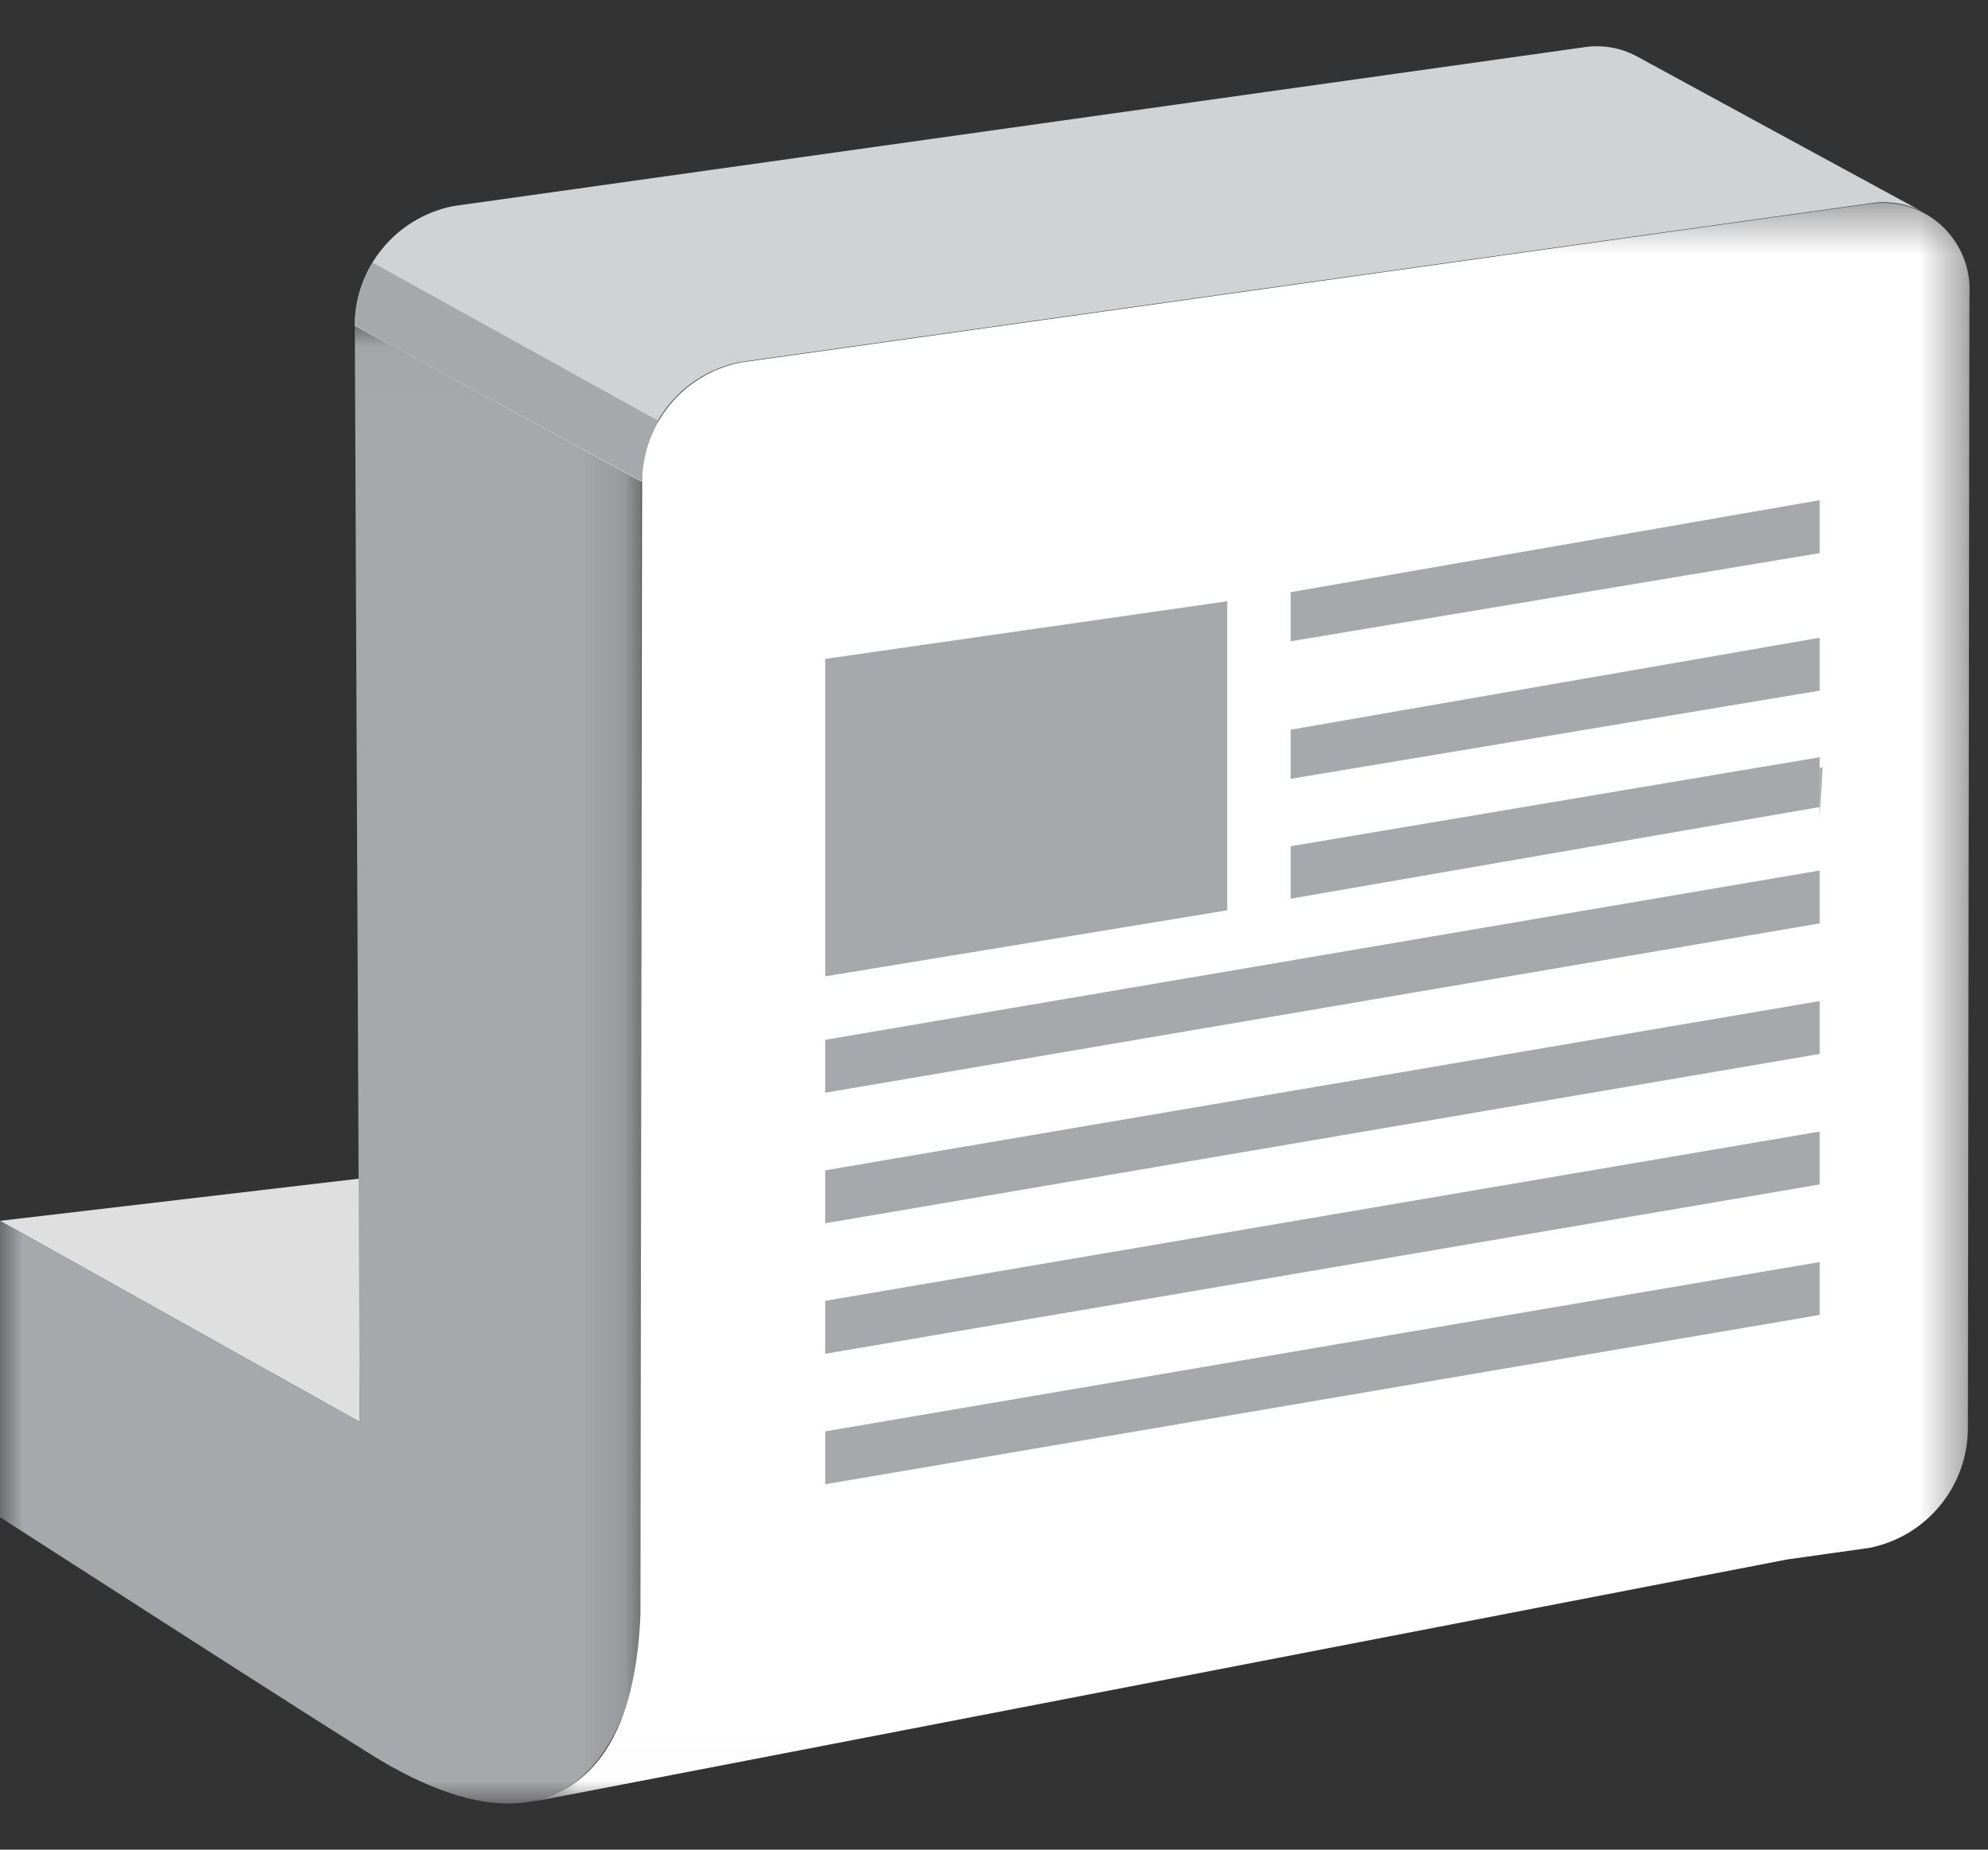 <?xml version="1.0" encoding="UTF-8"?>
<svg width="43px" height="40px" viewBox="0 0 43 40" version="1.1" xmlns="http://www.w3.org/2000/svg" xmlns:xlink="http://www.w3.org/1999/xlink">
    <rect x="0" y="0" width="43" height="40" fill="#333333" stroke="none"/>
    <!-- Generator: Sketch 49.1 (51147) - http://www.bohemiancoding.com/sketch -->
    <title>icon/ic-noticias@2x</title>
    <desc>Created with Sketch.</desc>
    <defs>
        <polygon id="path-1" points="0 0.026 13.873 0.026 13.873 32 0 32"></polygon>
        <polygon id="path-3" points="0.385 0.383 31.602 0.383 31.602 34.986 0.385 34.986"></polygon>
    </defs>
    <g id="icon/ic-noticias" stroke="none" stroke-width="1" fill="none" fill-rule="evenodd">
        <g id="Page-1">
            <polygon id="Fill-1" fill="#DFDFDF" points="0 26.401 7.781 30.75 7.781 25.487"></polygon>
            <g id="Group-30" transform="translate(0, 0.002)">
                <path d="M13.873,10.419 C13.873,10.397 13.873,10.375 13.874,10.352 C13.908,9.121 14.788,8.071 16.002,7.829 L40.469,4.392 C40.857,4.333 41.254,4.401 41.6,4.586 C39.535,3.465 37.468,2.341 35.398,1.213 C35.052,1.028 34.655,0.96 34.267,1.019 L9.799,4.456 C8.564,4.703 7.674,5.786 7.672,7.046 L13.873,10.419 Z" id="Fill-2" fill="#D1D2D3"></path>
                <path d="M14.243,9.101 L8.066,5.68 C7.817,6.086 7.681,6.551 7.674,7.027 L13.888,10.407 C13.892,9.948 14.014,9.498 14.243,9.101" id="Fill-4" fill="#A7A8AC"></path>
                <g id="Group-8" transform="translate(0, 7)">
                    <mask id="mask-2" fill="white">
                        <use xlink:href="#path-1"></use>
                    </mask>
                    <g id="Clip-7"></g>
                    <path d="M0,19.399 L0,25.807 C0,25.807 7.45,30.604 8.238,31.07 C13.272,34.045 13.873,29.01 13.873,28.095 L13.873,3.419 L7.674,0.026 L7.78,23.747 L0,19.399 Z" id="Fill-6" fill="#A7A8AC" mask="url(#mask-2)"></path>
                </g>
                <g id="Group-11" transform="translate(11, 4)">
                    <mask id="mask-4" fill="white">
                        <use xlink:href="#path-3"></use>
                    </mask>
                    <g id="Clip-10"></g>
                    <path d="M2.853,30.916 L2.887,6.426 C2.889,5.167 3.78,4.083 5.015,3.837 L29.481,0.399 C30.04,0.326 30.603,0.506 31.013,0.892 C31.423,1.28 31.638,1.829 31.598,2.392 L31.565,26.881 C31.563,28.142 30.672,29.224 29.437,29.471 L27.645,29.724 C27.645,29.724 0.442,34.986 0.385,34.986 C1.586,34.757 2.73,33.842 2.853,30.916" id="Fill-9" fill="#FFFFFF" mask="url(#mask-4)"></path>
                </g>
                <polygon id="Fill-12" fill="#A7A8AC" points="17.849 26.452 17.849 25.307 39.36 21.646 39.36 22.79"></polygon>
                <polygon id="Fill-14" fill="#A7A8AC" points="17.849 29.274 17.849 28.129 39.36 24.468 39.36 25.612"></polygon>
                <polygon id="Fill-16" fill="#A7A8AC" points="17.849 32.096 17.849 30.952 39.36 27.29 39.36 28.434"></polygon>
                <polygon id="Fill-18" fill="#A7A8AC" points="17.849 23.629 17.849 22.484 39.36 18.823 39.36 19.967"></polygon>
                <polygon id="Fill-20" fill="#A7A8AC" points="27.918 12.804 27.918 13.866 39.36 11.959 39.36 10.815"></polygon>
                <polygon id="Fill-22" fill="#A7A8AC" points="27.918 15.778 27.918 16.84 39.36 14.933 39.36 13.789"></polygon>
                <polygon id="Fill-24" fill="#A7A8AC" points="39.36 16.602 39.36 17.68 39.421 16.593"></polygon>
                <polygon id="Fill-26" fill="#A7A8AC" points="27.918 18.298 27.918 19.432 39.36 17.45 39.36 16.373"></polygon>
                <polygon id="Fill-28" fill="#A7A8AC" points="26.545 13 26.545 19.684 17.849 21.112 17.849 14.247"></polygon>
            </g>
        </g>
    </g>
</svg>
